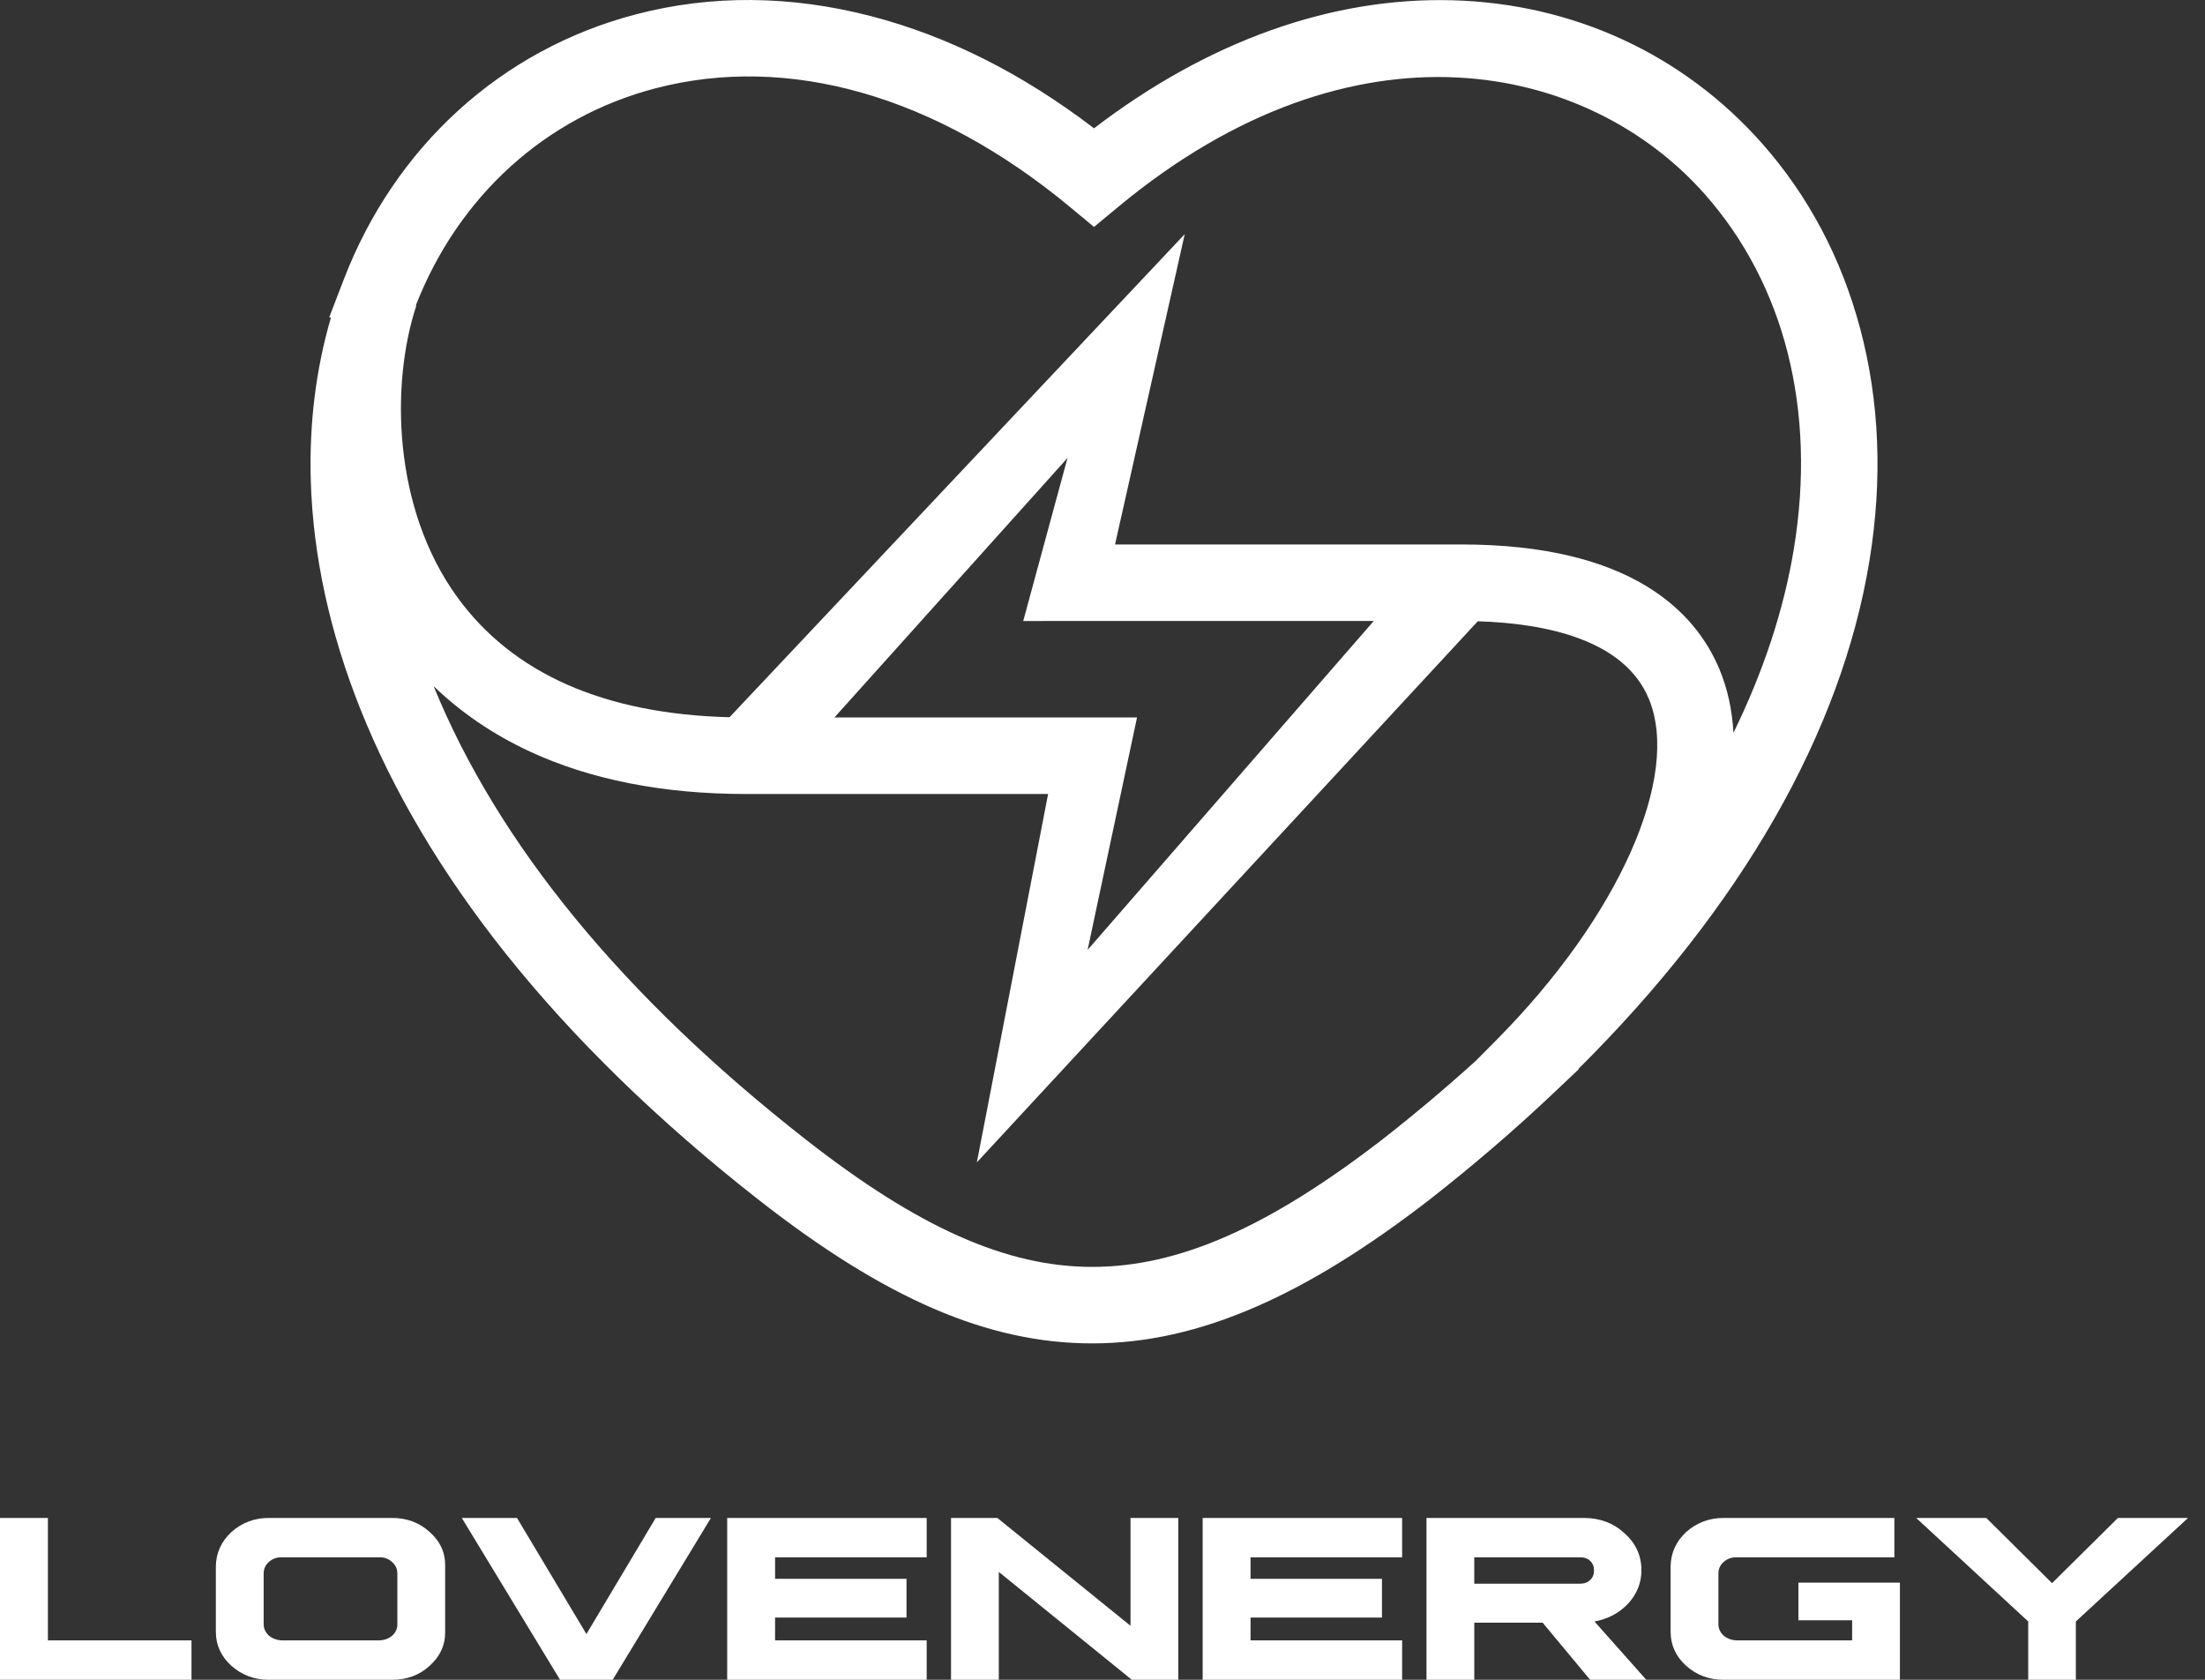 <svg xmlns="http://www.w3.org/2000/svg" width="105" height="80" viewBox="0 0 105 80" fill="none"><rect x="0" y="0" width="105" height="80" fill="#333333" stroke="none"/><path d="M2.281 72.292V78.124H9.119V80H0V72.292H2.281Z" fill="white"></path><path d="M18.671 72.292C19.376 72.292 19.972 72.515 20.462 72.962C20.965 73.409 21.21 73.951 21.198 74.586V77.712C21.206 78.343 20.959 78.885 20.456 79.336C19.975 79.779 19.379 80 18.671 80H12.8C12.112 80 11.517 79.777 11.014 79.329C10.524 78.883 10.279 78.344 10.279 77.712V74.586C10.292 73.951 10.539 73.409 11.021 72.962C11.523 72.516 12.116 72.292 12.8 72.292H18.671ZM12.8 74.392C12.636 74.538 12.555 74.721 12.555 74.94V77.35C12.555 77.561 12.638 77.744 12.806 77.898C12.974 78.035 13.173 78.11 13.405 78.124H18.071C18.316 78.111 18.518 78.035 18.677 77.898C18.845 77.743 18.927 77.561 18.922 77.35V74.94C18.922 74.72 18.838 74.538 18.671 74.392C18.508 74.237 18.307 74.163 18.071 74.166H13.405C13.173 74.163 12.971 74.237 12.8 74.392Z" fill="white"></path><path d="M24.619 72.292L27.925 77.821L31.224 72.292H33.854L29.175 80H26.669L21.99 72.292H24.619Z" fill="white"></path><path d="M44.128 72.292V74.167H36.909V75.192H43.167V77.035H36.909V78.124H44.128V80H34.628V72.292H44.128Z" fill="white"></path><path d="M47.492 72.292L53.834 77.428V72.292H56.108V80H53.897L47.562 74.863V80H45.287V72.292H47.492Z" fill="white"></path><path d="M66.768 72.292V74.167H59.55V75.192H65.808V77.035H59.55V78.124H66.768V80H57.269V72.292H66.768Z" fill="white"></path><path d="M75.417 72.292C76.182 72.292 76.828 72.534 77.358 73.02C77.895 73.498 78.163 74.086 78.163 74.786C78.163 75.383 77.951 75.913 77.525 76.378C77.1 76.825 76.567 77.106 75.927 77.223L78.395 80H75.721L73.459 77.28H70.204V80H67.928V72.292H75.417ZM70.203 75.424C73.056 75.424 74.728 75.424 75.217 75.424C75.436 75.424 75.604 75.365 75.72 75.249C75.845 75.134 75.906 74.981 75.906 74.792C75.906 74.603 75.845 74.451 75.72 74.335C75.604 74.219 75.436 74.163 75.217 74.167H70.203V75.424Z" fill="white"></path><path d="M90.208 72.292V74.167H82.68C82.448 74.163 82.247 74.238 82.074 74.393C81.911 74.539 81.829 74.722 81.829 74.941V77.351C81.829 77.561 81.913 77.745 82.081 77.898C82.248 78.036 82.448 78.111 82.68 78.124H88.197V77.164H85.638V75.372H90.472V80H82.08C81.384 80 80.786 79.777 80.288 79.329C79.798 78.883 79.553 78.344 79.553 77.712V74.586C79.566 73.951 79.813 73.409 80.294 72.962C80.797 72.516 81.392 72.292 82.08 72.292H90.208Z" fill="white"></path><path d="M94.584 72.292L97.716 75.398L100.854 72.292H104.193L98.85 77.222V79.999H96.582V77.222L91.246 72.292H94.584Z" fill="white"></path><path d="M88.569 15.608C87.671 12.264 86.101 9.309 83.903 6.825C80.154 2.591 74.924 0.172 69.176 0.013C63.402 -0.145 57.526 1.957 52.096 6.111C48.701 3.514 45.139 1.721 41.487 0.771C37.643 -0.227 33.871 -0.256 30.278 0.684C23.878 2.358 18.805 6.969 16.361 13.334L15.679 15.109L15.756 15.135C15.043 17.578 14.721 20.175 14.799 22.88C14.902 26.439 15.698 30.108 17.167 33.785C18.73 37.7 21.05 41.605 24.063 45.39C27.292 49.445 31.342 53.392 36.1 57.121C42.154 61.864 47.06 63.979 52.007 63.979C54.57 63.979 57.129 63.406 59.831 62.226C62.385 61.112 65.083 59.444 68.081 57.128L68.091 57.12C70.144 55.511 72.085 53.845 73.861 52.168L75.18 50.921L75.165 50.904C82.903 43.214 87.683 34.88 89.02 26.713C89.656 22.831 89.504 19.093 88.569 15.608ZM70.267 50.53C68.879 51.788 67.398 53.035 65.848 54.25C60.397 58.458 56.128 60.336 52.008 60.336C47.93 60.336 43.717 58.46 38.349 54.253C29.667 47.451 23.714 40.193 20.649 32.678C21.959 33.942 23.492 34.985 25.231 35.792C28.122 37.133 31.582 37.814 35.517 37.814H49.91L46.517 55.358L70.371 29.588C73.591 29.688 77.336 30.451 78.513 33.274C80.057 36.977 77.079 43.656 71.271 49.518L70.267 50.53ZM65.417 29.574L51.791 45.239L54.144 34.169H39.736L50.834 21.811L48.725 29.575L65.417 29.574ZM85.424 26.126C84.948 29.029 83.98 31.967 82.545 34.899C82.486 33.814 82.264 32.8 81.877 31.871C80.747 29.161 77.697 25.93 69.586 25.93H53.097L56.416 11.151L34.74 34.158C28.774 34.006 24.41 32.079 21.764 28.424C18.693 24.18 18.605 18.266 19.822 14.566L19.797 14.557C21.827 9.345 25.978 5.576 31.201 4.209C37.542 2.549 44.55 4.551 50.933 9.843L52.096 10.808L53.26 9.843C64.531 0.497 75.631 2.979 81.175 9.242C84.991 13.553 86.501 19.549 85.424 26.126Z" fill="white"></path></svg>